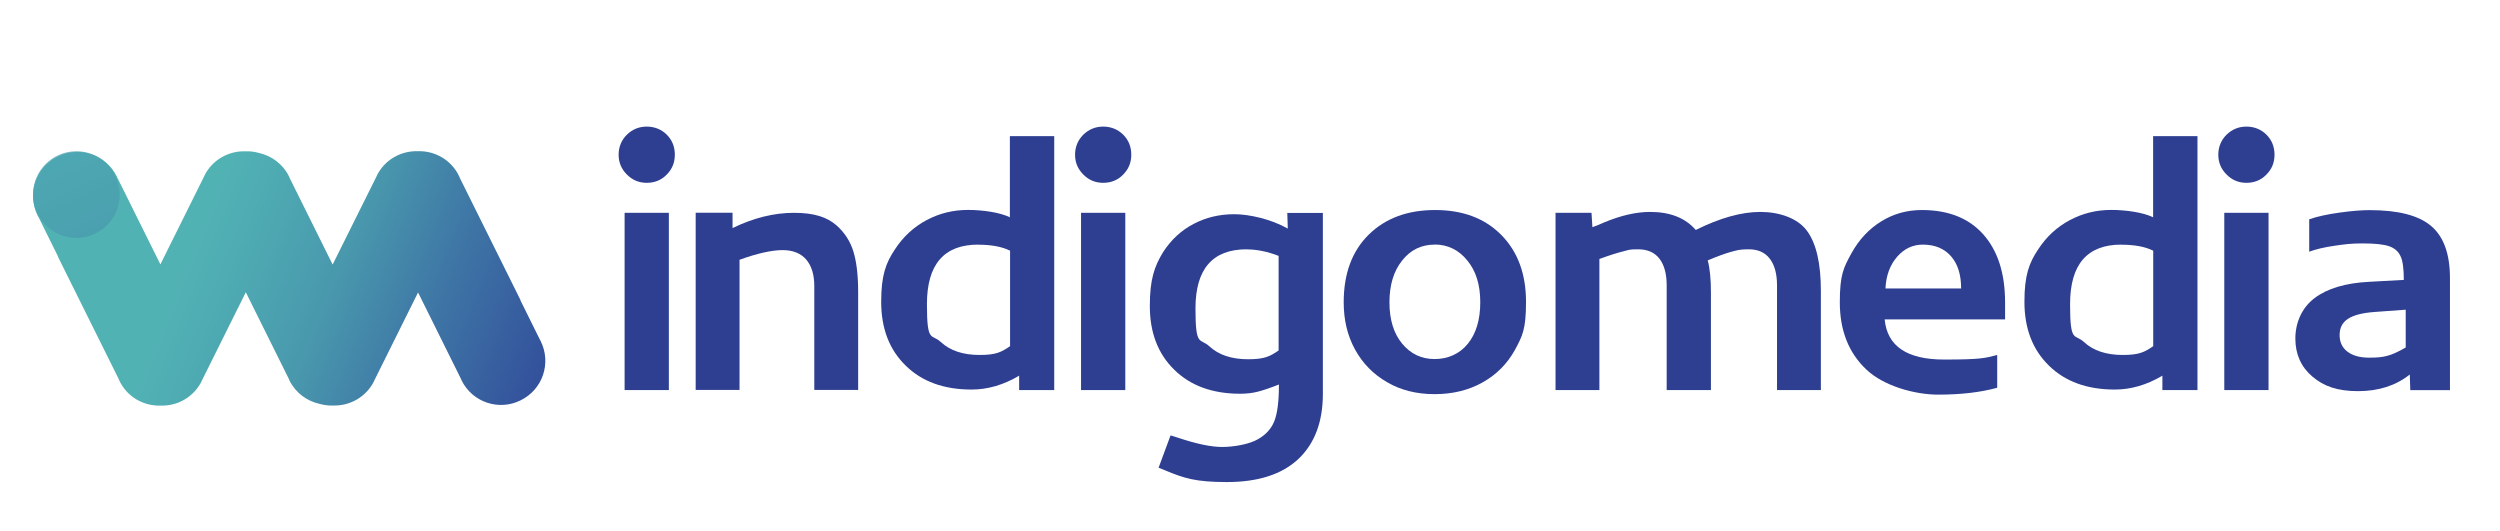 <?xml version="1.0" encoding="UTF-8"?>
<svg id="Laag_1" data-name="Laag 1" xmlns="http://www.w3.org/2000/svg" version="1.1" xmlns:xlink="http://www.w3.org/1999/xlink" viewBox="0 0 2508 533">
  <defs>
    <style>
      .cls-1 {
        opacity: .7;
      }

      .cls-2 {
        fill: #2e3f92;
      }

      .cls-2, .cls-3 {
        stroke-width: 0px;
      }

      .cls-3 {
        fill: url(#Naamloos_verloop);
      }

      .cls-4 {
        fill: url(#Naamloos_verloop_7);
      }
    </style>
    <linearGradient id="Naamloos_verloop" data-name="Naamloos verloop" x1="644.3" y1="421.8" x2="194.7" y2="240.8" gradientUnits="userSpaceOnUse">
      <stop offset="0" stop-color="#324b9b"/>
      <stop offset=".2" stop-color="#324b9b"/>
      <stop offset=".2" stop-color="#324d9b"/>
      <stop offset=".5" stop-color="#3f78a6"/>
      <stop offset=".7" stop-color="#4998ad"/>
      <stop offset=".9" stop-color="#4eabb2"/>
      <stop offset="1" stop-color="#51b2b4"/>
    </linearGradient>
    <linearGradient id="Naamloos_verloop_7" data-name="Naamloos verloop 7" x1="152.1" y1="357.6" x2="15.9" y2="64.7" gradientUnits="userSpaceOnUse">
      <stop offset="0" stop-color="#324b9b"/>
      <stop offset=".2" stop-color="#324b9b"/>
      <stop offset=".4" stop-color="#4998ad"/>
      <stop offset=".9" stop-color="#4eabb2"/>
      <stop offset="1" stop-color="#51b2b4"/>
    </linearGradient>
  </defs>
  <path class="cls-3" d="M542.6,342.4l-1.2-2.1s-8.2-16.6-19.4-39.2c0,0,.1,0,.2,0l-60.7-122.2c-.3-.6-.5-1.2-.8-1.9-7.7-16.5-24.4-25.9-41.5-25.3h-.4.1c-16.6-.5-32.9,8.5-40.8,24.3v.2c0,0-37.7,75.7-44.4,89.2l-42.9-86.4c-.3-.6-.6-1.4-.9-2.1-6.2-12.5-17.6-20.7-30.3-23.5-4.3-1.2-8.9-1.8-13.4-1.6-16.7-.6-33.1,8.4-41.1,24.3v.2c0,0-41.3,83-44.2,88.9l-42.8-86.2h-.1c-.3-.6-.6-1.4-.9-2.1-10.9-21.9-37.4-30.8-59.2-19.9-22.1,10.8-31,37.3-20.2,59.2l1.2,2.1s8.2,16.6,19.4,39.2c0,0-.1,0-.2,0l60.7,122.2c.3.6.5,1.2.8,1.9,7.7,16.5,24.4,25.9,41.5,25.3h.4-.1c16.6.5,32.9-8.5,40.8-24.3v-.2c0,0,37.7-75.7,44.4-89.2l42.9,86.4c.3.6.6,1.4.9,2.1,6.2,12.5,17.6,20.7,30.3,23.5,4.3,1.2,8.9,1.8,13.4,1.6,16.7.6,33.1-8.4,41.1-24.3v-.2c0,0,41.3-83,44.2-88.9l42.8,86.2h0c.3.6.6,1.4.9,2.1,10.9,21.9,37.4,30.8,59.2,19.9,22.1-10.8,31-37.3,20.2-59.2Z"/>
  <g class="cls-1">
    <path class="cls-4" d="M33.1,195.2c0,24,19.5,43.5,43.5,43.5s43.5-19.5,43.5-43.5-19.5-43.5-43.5-43.5-43.5,19.5-43.5,43.5Z"/>
  </g>
  <g>
    <path class="cls-2" d="M628.9,175.1c-5.6-5.6-8.3-12.2-8.3-19.9s2.8-14.7,8.3-20.1c5.6-5.4,12.2-8.1,19.9-8.1s14.7,2.7,20.1,8.1c5.4,5.4,8.1,12.1,8.1,20.1s-2.7,14.4-8.1,19.9c-5.4,5.6-12.1,8.3-20.1,8.3s-14.4-2.8-19.9-8.3ZM626.6,391.3h44.4v-177.8h-44.4v177.8Z"/>
    <path class="cls-2" d="M734.9,213.5v15.3c21-10.2,41.5-15.3,61.6-15.3s33,4.2,42.6,12.5c8,7.1,13.7,15.7,16.9,25.9,3.2,10.2,4.9,23.8,4.9,40.7v98.6h-44v-104.2c0-11.4-2.7-20.3-8.1-26.6-5.4-6.3-13.4-9.5-23.8-9.5s-25.2,3.2-43.1,9.7v130.6h-44v-177.8h37Z"/>
    <path class="cls-2" d="M1013.2,136.6h44.4v254.7h-35.2v-14.4c-15.7,9.3-31.6,13.9-47.7,13.9-27.8,0-49.9-8-66.2-24.1-16.4-16-24.5-37.3-24.5-63.9s4.6-38.9,13.9-52.8c8.3-12.7,18.9-22.4,31.7-29.2,12.8-6.8,26.6-10.2,41.4-10.2s32.3,2.5,42.1,7.4v-81.5ZM981.3,245.4c-34.3,0-51.4,19.9-51.4,59.7s4.6,29.3,13.9,38c9.3,8.6,22.2,13,38.9,13s21.9-2.9,30.6-8.8v-95.8c-8-4-18.7-6-31.9-6Z"/>
    <path class="cls-2" d="M1086.8,175.1c-5.6-5.6-8.3-12.2-8.3-19.9s2.8-14.7,8.3-20.1c5.6-5.4,12.2-8.1,19.9-8.1s14.7,2.7,20.1,8.1c5.4,5.4,8.1,12.1,8.1,20.1s-2.7,14.4-8.1,19.9c-5.4,5.6-12.1,8.3-20.1,8.3s-14.4-2.8-19.9-8.3ZM1084.5,391.3h44.4v-177.8h-44.4v177.8Z"/>
    <path class="cls-2" d="M1283.1,385.7c-8.6,3.4-15.7,5.8-21.1,7.2-5.4,1.4-11.3,2.1-17.8,2.1-27.8,0-49.9-8-66.2-24.1-16.4-16-24.5-37.3-24.5-63.9s4.5-39.7,13.4-54.2c8-12.3,18.2-21.8,30.6-28.2,12.3-6.5,25.9-9.7,40.7-9.7s36.7,4.8,53.7,14.4l-.5-15.7h35.7v181.5c0,28.1-8.2,49.8-24.5,65.3-16.4,15.4-40.3,23.2-71.8,23.2s-43.1-3.9-61.6-11.6l-6.9-2.8,12-32.4,7.4,2.3c18.5,6.2,33.3,9.3,44.4,9.3s27.2-2.6,36.1-7.9c8-4.6,13.5-10.8,16.4-18.5,2.9-7.7,4.4-19.4,4.4-35.2v-.9ZM1250.7,250.1c-34.3,0-51.4,19.8-51.4,59.3s4.6,29.3,13.9,38c9.3,8.6,22.2,13,38.9,13s21.9-2.9,30.6-8.8v-94.9c-11.1-4.3-21.8-6.5-31.9-6.5Z"/>
    <path class="cls-2" d="M1439.2,395.4c-18.2,0-34.1-4-47.7-12-13.9-8-24.6-19-32.2-32.9-7.6-13.9-11.3-29.6-11.3-47.2,0-28.7,8.3-51.3,25-67.8,16.7-16.5,38.9-24.8,66.7-24.8s49.9,8.3,66.4,25c16.5,16.7,24.8,39.1,24.8,67.1s-3.7,34.3-11.1,48.2c-7.7,13.9-18.5,24.8-32.4,32.6s-29.9,11.8-48.2,11.8ZM1439.2,245.4c-13.3,0-24.2,5.3-32.6,16-8.5,10.6-12.7,24.6-12.7,41.9s4.2,31.1,12.7,41.4c8.5,10.3,19.4,15.5,32.6,15.5s25-5.1,33.3-15.3c8.3-10.2,12.5-24.1,12.5-41.7s-4.3-31.3-13-41.9c-8.6-10.6-19.6-16-32.9-16Z"/>
    <path class="cls-2" d="M1596.6,213.5l.9,14.4,5.1-1.9,6.5-2.8c17-7.1,32.4-10.6,46.3-10.6,20.1,0,35.3,6,45.8,18.1,24.1-12,45.7-18.1,64.8-18.1s37.5,6.3,46.8,19c9.3,12.7,13.9,32.7,13.9,60.2v99.5h-44v-105.1c0-11.4-2.4-20.3-7.2-26.6-4.8-6.3-11.8-9.5-21.1-9.5s-11.4.9-17.6,2.5c-6.2,1.7-14,4.6-23.6,8.6,2.2,8.3,3.2,19.1,3.2,32.4v97.7h-44.4v-105.1c0-11.4-2.4-20.3-7.2-26.6-4.8-6.3-12-9.5-21.5-9.5s-9.3.7-15,2.1c-5.7,1.4-13.7,3.9-23.8,7.6v131.5h-44v-177.8h36.1Z"/>
    <path class="cls-2" d="M2003.6,389c-16.7,4.6-36.4,6.9-59.3,6.9s-54.3-8.4-72-25.2c-17.8-16.8-26.6-39.3-26.6-67.4s3.9-34.9,11.6-49.1c7.7-13.9,17.7-24.6,30.1-32.2,12.3-7.6,25.9-11.3,40.7-11.3,26.5,0,47.1,8.2,61.6,24.5,14.5,16.4,21.8,39.1,21.8,68.1v17.1h-120.8c2.5,26.9,22.4,40.3,59.7,40.3s41.2-1.5,53.2-4.6v32.9ZM1929,245.4c-10.2,0-18.8,4.1-25.9,12.3-7.1,8.2-11,18.8-11.6,31.7h75.9c0-13.9-3.4-24.7-10.2-32.4-6.8-7.7-16.2-11.6-28.2-11.6Z"/>
    <path class="cls-2" d="M2160.1,136.6h44.4v254.7h-35.2v-14.4c-15.7,9.3-31.6,13.9-47.7,13.9-27.8,0-49.9-8-66.2-24.1-16.4-16-24.5-37.3-24.5-63.9s4.6-38.9,13.9-52.8c8.3-12.7,18.9-22.4,31.7-29.2,12.8-6.8,26.6-10.2,41.4-10.2s32.3,2.5,42.1,7.4v-81.5ZM2128.1,245.4c-34.3,0-51.4,19.9-51.4,59.7s4.6,29.3,13.9,38c9.3,8.6,22.2,13,38.9,13s21.9-2.9,30.6-8.8v-95.8c-8-4-18.7-6-31.9-6Z"/>
    <path class="cls-2" d="M2233.7,175.1c-5.6-5.6-8.3-12.2-8.3-19.9s2.8-14.7,8.3-20.1c5.6-5.4,12.2-8.1,19.9-8.1s14.7,2.7,20.1,8.1c5.4,5.4,8.1,12.1,8.1,20.1s-2.7,14.4-8.1,19.9c-5.4,5.6-12.1,8.3-20.1,8.3s-14.4-2.8-19.9-8.3ZM2231.4,391.3h44.4v-177.8h-44.4v177.8Z"/>
    <path class="cls-2" d="M2316.6,220c8-2.8,18.1-5,30.3-6.7,12.2-1.7,22.3-2.5,30.3-2.5,28.7,0,49.3,5.3,61.8,16,12.5,10.6,18.8,28,18.8,52.1v112.5h-39.8l-.5-15.7c-13.9,11.1-31.2,16.7-51.9,16.7s-34.4-4.9-45.8-14.6c-11.4-9.7-17.1-22.5-17.1-38.2s6.4-30.8,19.2-40.5c12.8-9.7,31.1-15.2,54.9-16.4l34.7-1.9c0-11.4-1.1-19.3-3.2-23.6-2.2-4.9-6-8.3-11.6-10.2-5.6-1.9-14.4-2.8-26.4-2.8s-17.4.8-28,2.3c-10.6,1.5-19.2,3.6-25.7,6v-32.4ZM2413.3,310.7l-31.5,2.3c-12,.9-20.8,3.2-26.4,6.9-5.6,3.7-8.3,9.1-8.3,16.2s2.6,12.7,7.9,16.7c5.2,4,12.5,6,21.8,6s13.5-.6,18.3-1.9c4.8-1.2,10.9-4,18.3-8.3v-38Z"/>
  </g>
</svg>
